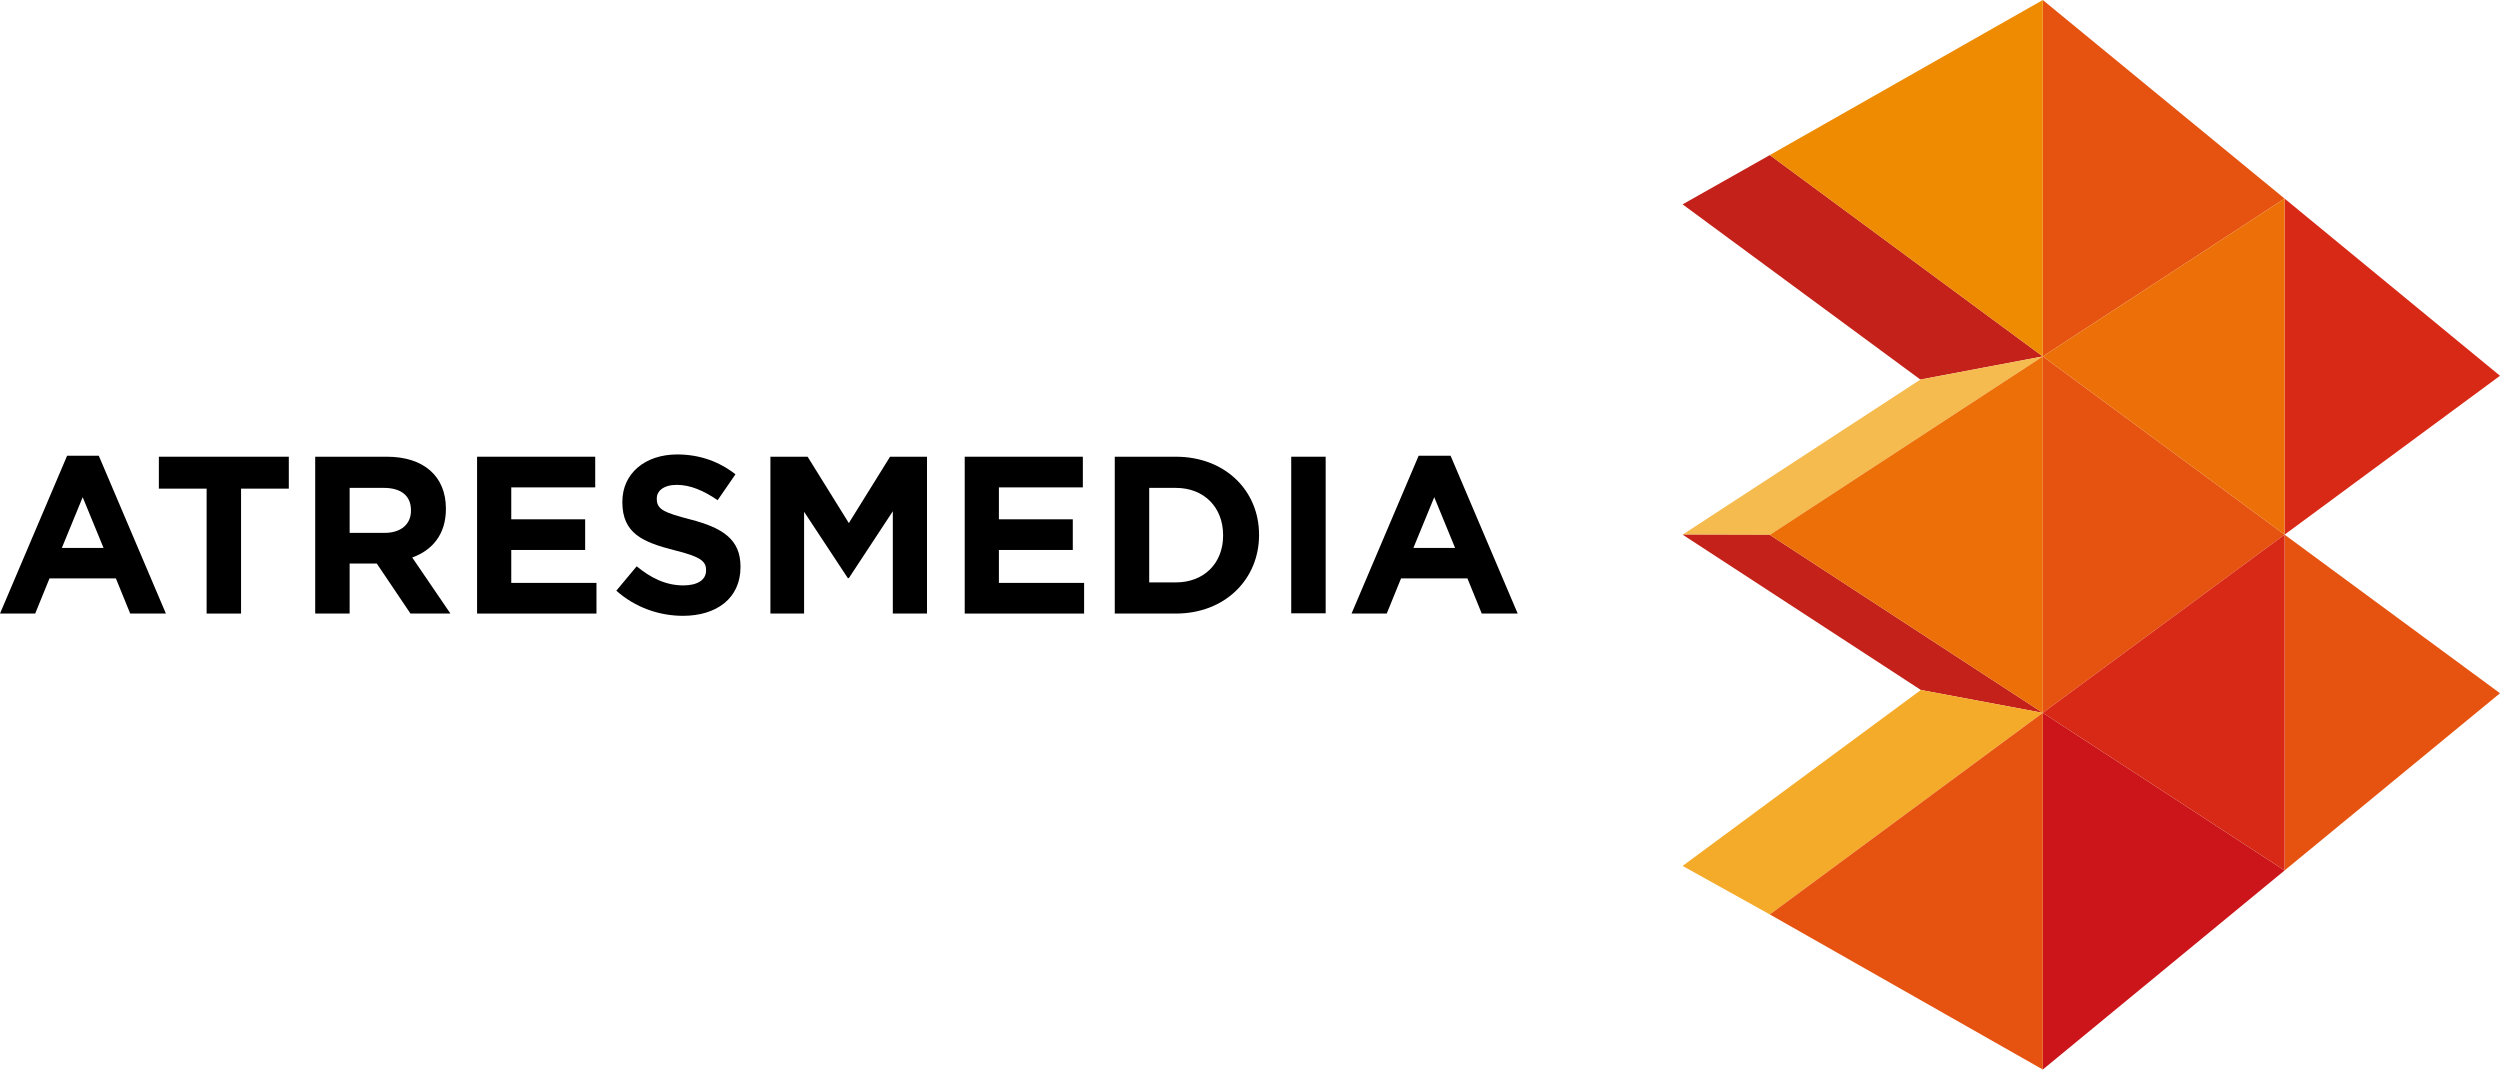 <?xml version="1.0" encoding="utf-8"?>
<!-- Generator: Adobe Illustrator 23.0.1, SVG Export Plug-In . SVG Version: 6.00 Build 0)  -->
<!DOCTYPE svg PUBLIC "-//W3C//DTD SVG 1.1//EN" "http://www.w3.org/Graphics/SVG/1.1/DTD/svg11.dtd">
<svg version="1.1"
	 id="svg2" xmlns:x="http://ns.adobe.com/Extensibility/1.0/" xmlns:i="http://ns.adobe.com/AdobeIllustrator/10.0/" xmlns:graph="http://ns.adobe.com/Graphs/1.0/" xmlns:cc="http://creativecommons.org/ns#" xmlns:dc="http://purl.org/dc/elements/1.1/" xmlns:inkscape="http://www.inkscape.org/namespaces/inkscape" xmlns:rdf="http://www.w3.org/1999/02/22-rdf-syntax-ns#" xmlns:sodipodi="http://sodipodi.sourceforge.net/DTD/sodipodi-0.dtd" xmlns:svg="http://www.w3.org/2000/svg"
	 xmlns="http://www.w3.org/2000/svg" xmlns:xlink="http://www.w3.org/1999/xlink" x="0px" y="0px" viewBox="0 0 994.6 425.5"
	 style="enable-background:new 0 0 994.6 425.5;" xml:space="preserve">
<style type="text/css">
	.st0{fill:#CB151A;}
	.st1{fill:#E65310;}
	.st2{fill:#D82916;}
	.st3{fill:#C32119;}
	.st4{fill:#F5BB4E;}
	.st5{fill:#F5AB2A;}
	.st6{fill:#EE8B00;}
	.st7{fill:#EC6F07;}
</style>
<g>
	<g>
		<path d="M51.8,244.1l-5.7-14H19.7l-5.7,14H0l26.7-62.8h12.6l26.7,62.8H51.8z M32.9,197.8L24.6,218h16.6L32.9,197.8z"/>
		<polygon points="95.9,194.4 95.9,244.1 82.2,244.1 82.2,194.4 63.2,194.4 63.2,181.7 114.9,181.7 114.9,194.4 		"/>
		<path d="M163.3,244.1l-13.4-19.9h-10.8v19.9h-13.7v-62.4h28.5c14.7,0,23.5,7.8,23.5,20.6v0.2c0,10.1-5.4,16.4-13.4,19.3l15.2,22.3
			H163.3z M163.5,203c0-5.9-4.1-8.9-10.8-8.9h-13.6V212H153c6.7,0,10.5-3.6,10.5-8.8V203z"/>
		<polygon points="189.8,244.1 189.8,181.7 236.8,181.7 236.8,193.9 203.4,193.9 203.4,206.6 232.8,206.6 232.8,218.8 203.4,218.8 
			203.4,231.9 237.3,231.9 237.3,244.1 		"/>
		<path d="M271.7,245c-9.4,0-19-3.3-26.5-10l8.1-9.7c5.6,4.6,11.5,7.6,18.6,7.6c5.6,0,9-2.2,9-5.9v-0.2c0-3.5-2.1-5.3-12.6-7.9
			c-12.6-3.2-20.7-6.7-20.7-19.1v-0.2c0-11.3,9.1-18.8,21.8-18.8c9.1,0,16.8,2.9,23.2,7.9l-7.1,10.3c-5.5-3.8-10.9-6.1-16.2-6.1
			c-5.3,0-8,2.4-8,5.4v0.2c0,4.1,2.7,5.4,13.5,8.2c12.6,3.3,19.8,7.8,19.8,18.7v0.2C294.6,238,285.1,245,271.7,245"/>
		<polygon points="355.2,244.1 355.2,203.4 337.7,230 337.3,230 319.9,203.6 319.9,244.1 306.5,244.1 306.5,181.7 321.3,181.7 
			337.7,208.1 354.1,181.7 368.8,181.7 368.8,244.1 		"/>
		<polygon points="383.8,244.1 383.8,181.7 430.8,181.7 430.8,193.9 397.4,193.9 397.4,206.6 426.8,206.6 426.8,218.8 397.4,218.8 
			397.4,231.9 431.3,231.9 431.3,244.1 		"/>
		<path d="M467.8,244.1h-24.3v-62.4h24.3c19.6,0,33.1,13.5,33.1,31v0.2C500.9,230.4,487.4,244.1,467.8,244.1 M486.6,212.9
			c0-11.1-7.6-18.8-18.8-18.8h-10.6v37.6h10.6c11.2,0,18.8-7.6,18.8-18.6V212.9z"/>
		<rect x="513.7" y="181.7" width="13.7" height="62.3"/>
		<path d="M589.5,244.1l-5.7-14h-26.4l-5.7,14h-14l26.7-62.8h12.7l26.7,62.8H589.5z M570.6,197.8l-8.3,20.2h16.6L570.6,197.8z"/>
	</g>
	<g>
		<polygon class="st0" points="812.7,283.6 908.9,346.3 812.7,425.5 		"/>
		<polygon class="st1" points="812.7,0 908.9,79 812.7,141.8 		"/>
		<polygon class="st1" points="812.7,141.8 908.9,212.7 812.7,283.6 		"/>
		<polygon class="st1" points="908.9,212.7 994.6,275.8 908.9,346.3 		"/>
		<polygon class="st2" points="908.9,79 994.6,149.5 908.9,212.7 		"/>
		<polygon class="st3" points="704.1,61.7 669.4,81.3 764,151 812.7,141.8 		"/>
		<polygon class="st4" points="764,151 669.4,212.7 704.1,212.8 812.7,141.8 		"/>
		<polygon class="st3" points="764.2,274.5 669.4,212.7 704.1,212.8 812.7,283.6 		"/>
		<polygon class="st5" points="764.2,274.5 669.4,344.5 704.1,363.8 812.7,283.6 		"/>
		<polygon class="st6" points="812.7,0 704.1,61.7 812.7,141.8 		"/>
		<polygon class="st7" points="908.9,79 812.7,141.8 908.9,212.7 		"/>
		<polygon class="st2" points="908.9,212.7 812.7,283.6 908.9,346.3 		"/>
		<polygon class="st7" points="812.7,141.8 704.1,212.8 812.7,283.6 		"/>
		<polygon class="st1" points="812.7,283.6 704.1,363.8 812.7,425.5 		"/>
	</g>
</g>
</svg>
